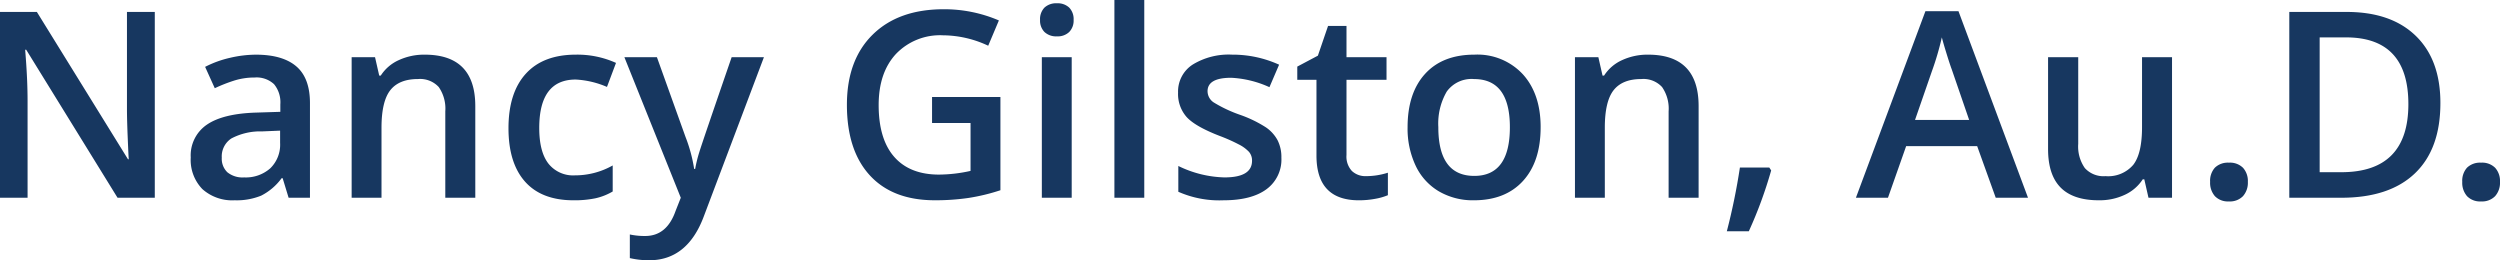 <svg xmlns="http://www.w3.org/2000/svg" width="461.063" height="48" viewBox="0 0 461.063 48"><g transform="translate(7.477 -30.531)"><path d="M33.07,0H26.2L9.352-27.3H9.164l.117,1.523q.328,4.359.328,7.969V0H4.523V-34.266h6.8L28.125-7.1h.141q-.047-.539-.187-3.926t-.141-5.285V-34.266H33.07ZM57.75,0l-1.1-3.609h-.187A10.619,10.619,0,0,1,52.688-.387a11.934,11.934,0,0,1-4.875.855,8.25,8.25,0,0,1-5.965-2.062A7.718,7.718,0,0,1,39.7-7.43a6.852,6.852,0,0,1,2.977-6.047q2.977-2.039,9.07-2.227l4.477-.141v-1.383a5.241,5.241,0,0,0-1.16-3.715,4.731,4.731,0,0,0-3.6-1.23,12.44,12.44,0,0,0-3.82.586A28.83,28.83,0,0,0,44.133-20.2l-1.781-3.937a19.17,19.17,0,0,1,4.617-1.676,21.248,21.248,0,0,1,4.734-.574q4.945,0,7.465,2.156t2.52,6.773V0Zm-8.2-3.75a6.822,6.822,0,0,0,4.816-1.676,6.075,6.075,0,0,0,1.816-4.7v-2.25l-3.328.141a11.388,11.388,0,0,0-5.66,1.3,3.952,3.952,0,0,0-1.77,3.551A3.465,3.465,0,0,0,46.453-4.7,4.431,4.431,0,0,0,49.547-3.75ZM92.18,0H86.648V-15.937a6.975,6.975,0,0,0-1.207-4.477,4.666,4.666,0,0,0-3.832-1.477q-3.492,0-5.109,2.063t-1.617,6.914V0H69.375V-25.922h4.313l.773,3.4h.281a7.668,7.668,0,0,1,3.328-2.859,11.153,11.153,0,0,1,4.781-1.008q9.328,0,9.328,9.492ZM110.3.469q-5.883,0-8.941-3.434T98.3-12.82q0-6.539,3.2-10.055t9.246-3.516a17.329,17.329,0,0,1,7.383,1.523l-1.664,4.43A16.681,16.681,0,0,0,110.7-21.8q-6.727,0-6.727,8.93,0,4.359,1.676,6.551a5.8,5.8,0,0,0,4.91,2.191,14.087,14.087,0,0,0,6.961-1.828v4.8A10.877,10.877,0,0,1,114.363.094,18.916,18.916,0,0,1,110.3.469Zm9.375-26.391h6l5.273,14.7a27.883,27.883,0,0,1,1.594,5.906h.188a24.636,24.636,0,0,1,.773-3.129q.563-1.84,5.953-17.473h5.953L134.32,3.445q-3.023,8.086-10.078,8.086a15.86,15.86,0,0,1-3.562-.4V6.773a12.907,12.907,0,0,0,2.836.281q3.984,0,5.6-4.617L130.078,0Zm56.742,7.336h12.609v17.2a36.491,36.491,0,0,1-5.941,1.43,42.06,42.06,0,0,1-6.152.422q-7.781,0-12-4.605t-4.219-13q0-8.273,4.758-12.949t13.1-4.676A25.515,25.515,0,0,1,188.742-32.7l-1.969,4.664a19.794,19.794,0,0,0-8.344-1.922,11.235,11.235,0,0,0-8.672,3.445q-3.187,3.445-3.187,9.422,0,6.281,2.871,9.551t8.262,3.27a27.153,27.153,0,0,0,5.813-.68v-8.836h-7.1ZM202.172,0h-5.508V-25.922h5.508Zm-5.836-32.789a3.05,3.05,0,0,1,.809-2.273,3.151,3.151,0,0,1,2.309-.8,3.084,3.084,0,0,1,2.262.8,3.05,3.05,0,0,1,.809,2.273,2.993,2.993,0,0,1-.809,2.215,3.057,3.057,0,0,1-2.262.809,3.124,3.124,0,0,1-2.309-.809A2.993,2.993,0,0,1,196.336-32.789ZM215.555,0h-5.508V-36.469h5.508Zm25.289-7.383a6.782,6.782,0,0,1-2.766,5.824Q235.313.469,230.156.469a18.712,18.712,0,0,1-8.32-1.57V-5.859a20.427,20.427,0,0,0,8.508,2.109q5.086,0,5.086-3.07a2.432,2.432,0,0,0-.562-1.641,6.657,6.657,0,0,0-1.852-1.359,31.863,31.863,0,0,0-3.586-1.594q-4.477-1.734-6.059-3.469a6.418,6.418,0,0,1-1.582-4.5,5.91,5.91,0,0,1,2.684-5.168,12.735,12.735,0,0,1,7.3-1.84,20.678,20.678,0,0,1,8.648,1.852l-1.781,4.148a19.235,19.235,0,0,0-7.055-1.734q-4.359,0-4.359,2.484a2.5,2.5,0,0,0,1.137,2.063,25,25,0,0,0,4.957,2.32,22.659,22.659,0,0,1,4.664,2.273,6.794,6.794,0,0,1,2.156,2.379A6.885,6.885,0,0,1,240.844-7.383Zm15.609,3.4a13.394,13.394,0,0,0,4.031-.633V-.469A11.118,11.118,0,0,1,258.129.2a16.228,16.228,0,0,1-2.988.27q-7.828,0-7.828-8.25V-21.75h-3.539v-2.437l3.8-2.016,1.875-5.484h3.4v5.766h7.383v4.172h-7.383V-7.875a3.893,3.893,0,0,0,1,2.941A3.631,3.631,0,0,0,256.453-3.984Zm32.2-9.023q0,6.352-3.258,9.914T276.328.469a12.428,12.428,0,0,1-6.422-1.641,10.831,10.831,0,0,1-4.289-4.711,16.045,16.045,0,0,1-1.5-7.125q0-6.3,3.234-9.844t9.117-3.539a11.42,11.42,0,0,1,8.906,3.621Q288.656-19.148,288.656-13.008Zm-18.867,0q0,8.977,6.633,8.977,6.563,0,6.563-8.977,0-8.883-6.609-8.883a5.636,5.636,0,0,0-5.027,2.3A11.689,11.689,0,0,0,269.789-13.008ZM317.789,0h-5.531V-15.937a6.975,6.975,0,0,0-1.207-4.477,4.666,4.666,0,0,0-3.832-1.477q-3.492,0-5.109,2.063t-1.617,6.914V0h-5.508V-25.922H299.3l.773,3.4h.281a7.668,7.668,0,0,1,3.328-2.859,11.153,11.153,0,0,1,4.781-1.008q9.328,0,9.328,9.492Zm13.383-5.039a78.771,78.771,0,0,1-4.125,11.227h-4.055a115.35,115.35,0,0,0,2.414-11.766h5.414ZM372.586,0l-3.422-9.516h-13.1L352.711,0H346.8l12.82-34.406h6.094L378.539,0Zm-4.9-14.344-3.211-9.328q-.352-.937-.973-2.953t-.855-2.953a52.527,52.527,0,0,1-1.852,6.3l-3.094,8.93ZM400.758,0l-.773-3.4H399.7a7.815,7.815,0,0,1-3.27,2.836,10.932,10.932,0,0,1-4.84,1.031q-4.711,0-7.031-2.344t-2.32-7.1V-25.922H387.8V-9.937a6.934,6.934,0,0,0,1.219,4.465,4.653,4.653,0,0,0,3.82,1.488,6.083,6.083,0,0,0,5.1-2.074q1.629-2.074,1.629-6.949V-25.922h5.531V0Zm11.367-2.93a3.609,3.609,0,0,1,.891-2.625,3.438,3.438,0,0,1,2.578-.914,3.4,3.4,0,0,1,2.6.949,3.634,3.634,0,0,1,.891,2.59,3.724,3.724,0,0,1-.9,2.637,3.358,3.358,0,0,1-2.59.973,3.342,3.342,0,0,1-2.578-.961A3.746,3.746,0,0,1,412.125-2.93Zm42.469-14.531q0,8.484-4.711,12.973T436.313,0h-9.586V-34.266H437.32q8.18,0,12.727,4.406T454.594-17.461Zm-5.906.188q0-12.3-11.508-12.3h-4.852V-4.711h3.984Q448.688-4.711,448.688-17.273ZM458.625-2.93a3.609,3.609,0,0,1,.891-2.625,3.438,3.438,0,0,1,2.578-.914,3.4,3.4,0,0,1,2.6.949,3.634,3.634,0,0,1,.891,2.59,3.724,3.724,0,0,1-.9,2.637,3.358,3.358,0,0,1-2.59.973,3.342,3.342,0,0,1-2.578-.961A3.746,3.746,0,0,1,458.625-2.93Z" transform="translate(-12 67)" fill="#173760"/></g></svg>